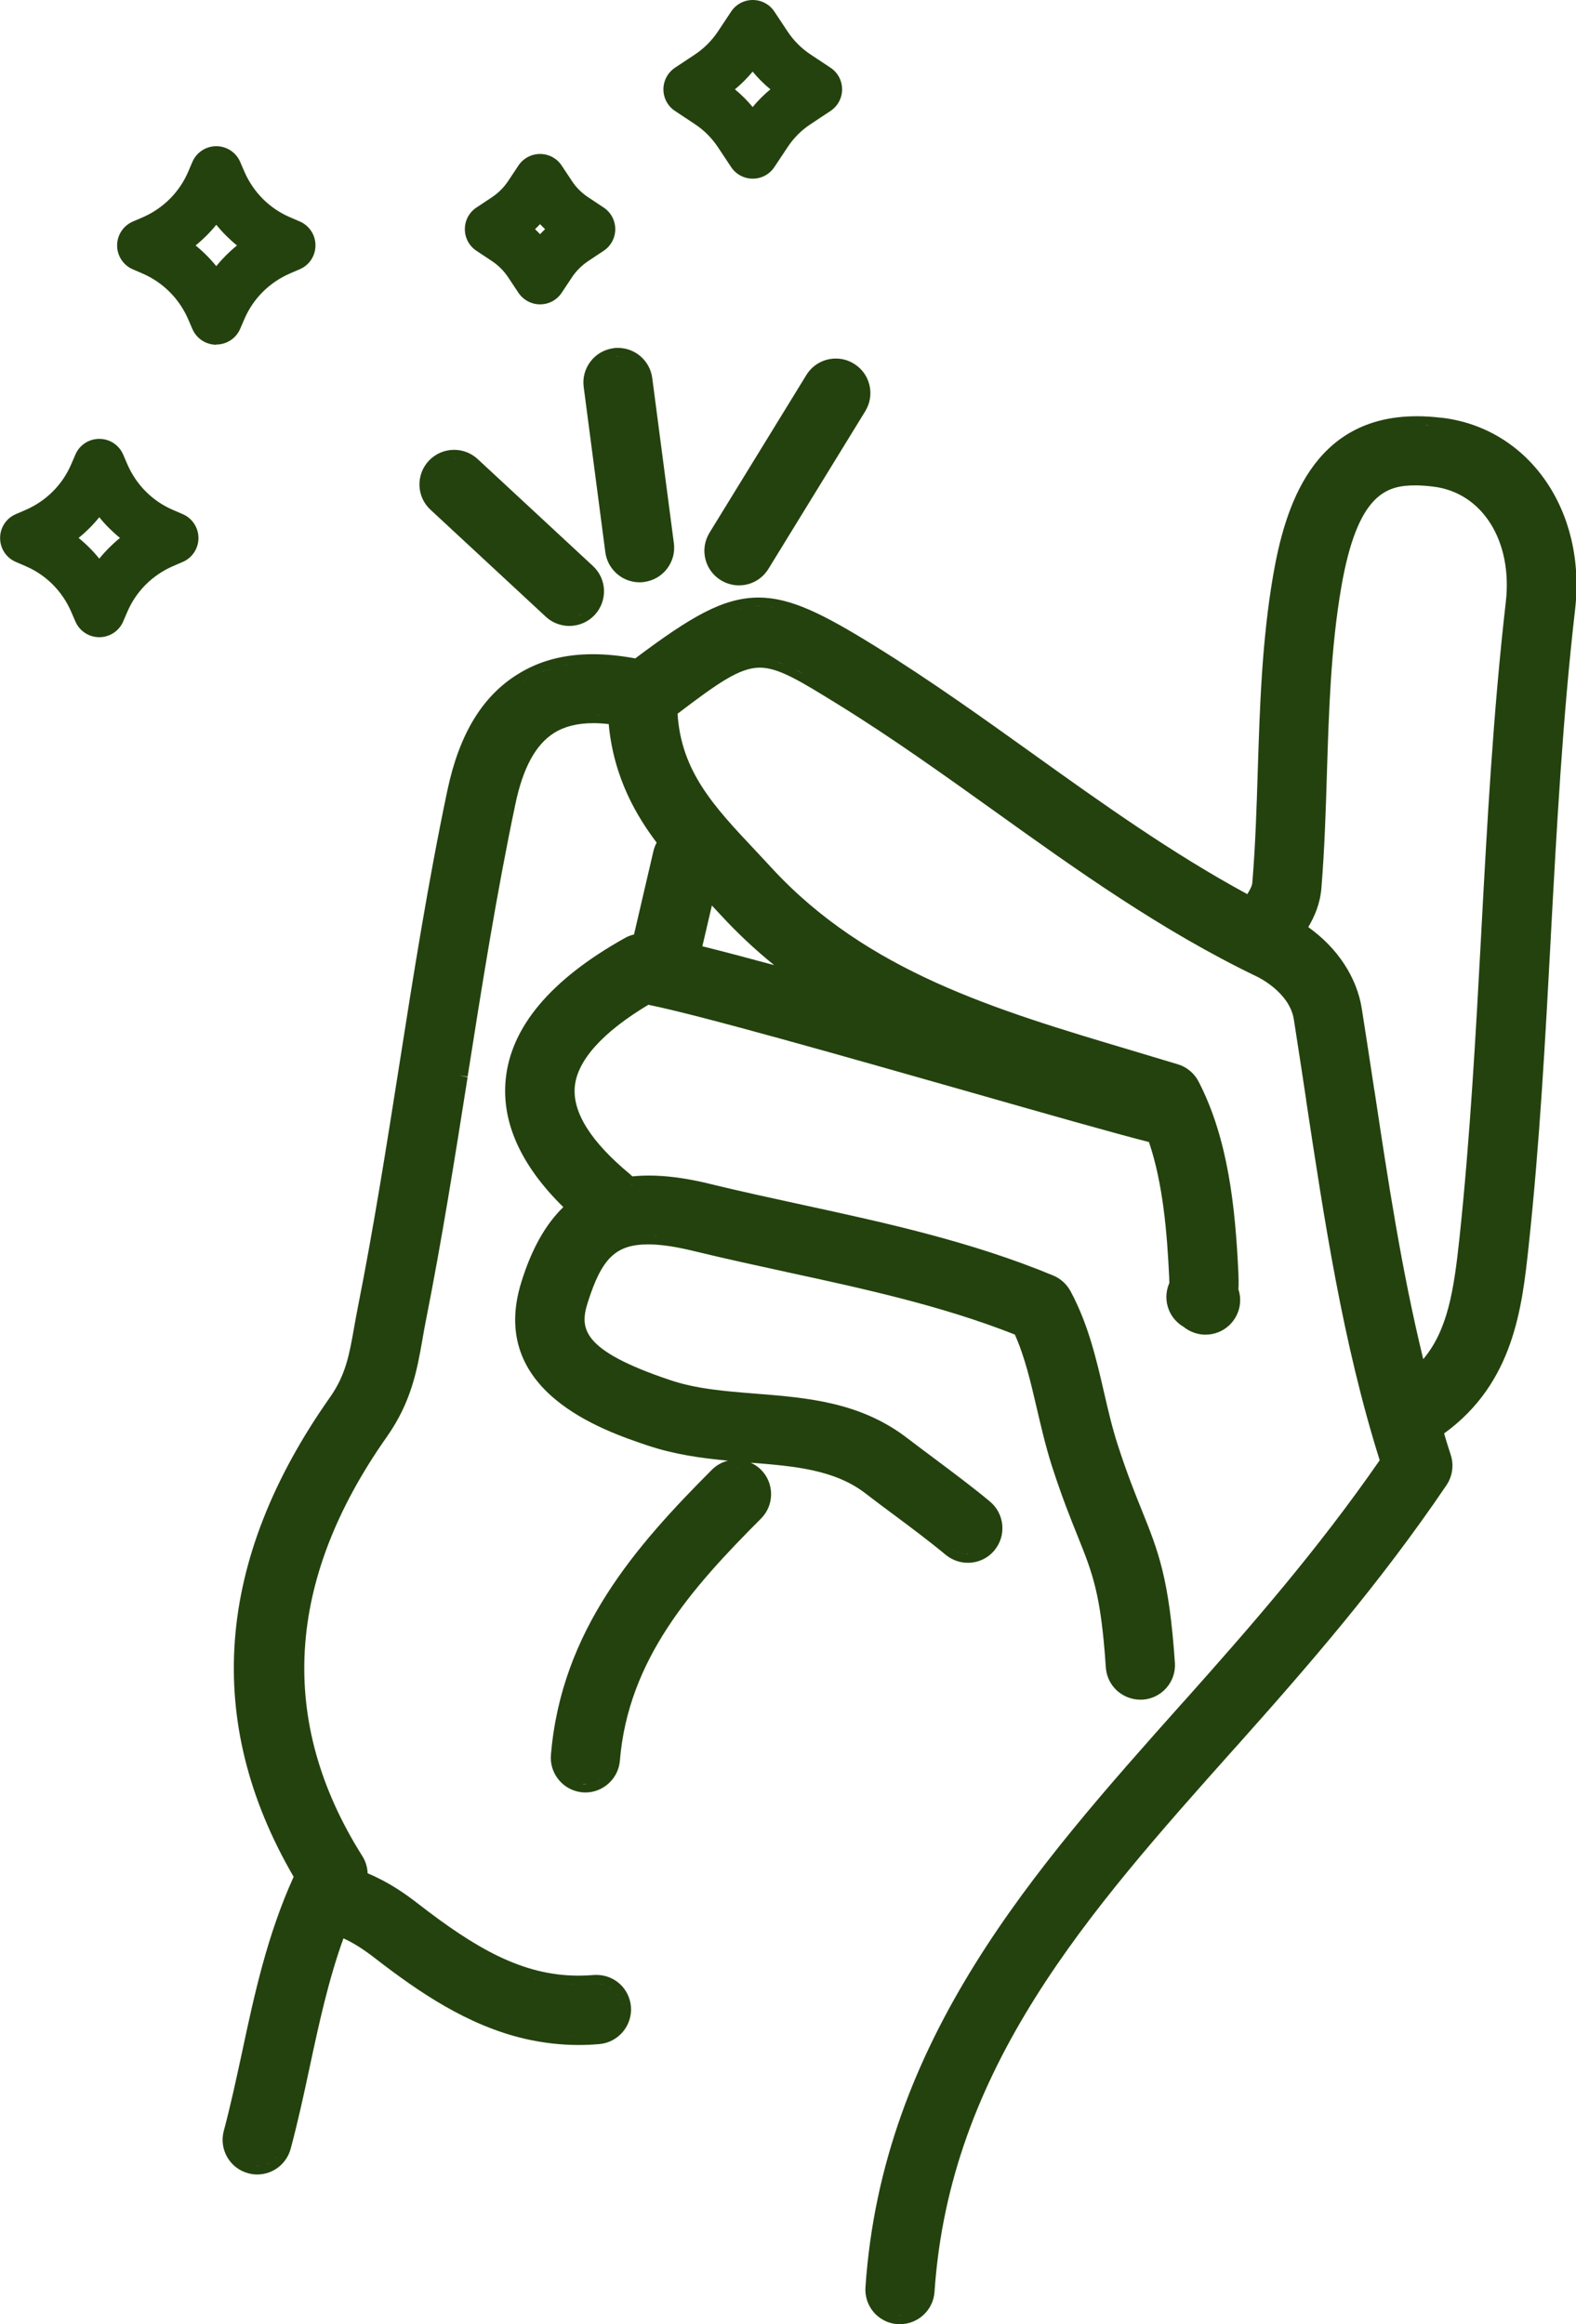 <?xml version="1.0" encoding="UTF-8"?><svg id="Layer_2" xmlns="http://www.w3.org/2000/svg" viewBox="0 0 153.82 226.87"><defs><style>.cls-1{fill:#24420e;}</style></defs><g id="Layer_1-2"><path class="cls-1" d="M52.71,29.71h0c-.85,0-1.64-.43-2.11-1.13l-1.01-1.52c-.41-.62-.94-1.15-1.57-1.57l-1.52-1.01c-.71-.47-1.13-1.26-1.13-2.11s.42-1.64,1.13-2.11l1.52-1.01c.62-.42,1.15-.94,1.57-1.57l1.01-1.52c.47-.71,1.26-1.13,2.11-1.13h0c.85,0,1.64.42,2.11,1.13l1.01,1.52c.41.63.94,1.15,1.57,1.57l1.52,1.01c.71.47,1.13,1.26,1.13,2.11s-.42,1.64-1.13,2.11l-1.52,1.01c-.62.42-1.15.94-1.57,1.57l-1.01,1.52c-.47.71-1.26,1.13-2.11,1.13ZM52.22,22.37c.17.16.33.32.49.49.16-.17.32-.33.49-.49-.17-.16-.33-.32-.49-.49-.16.17-.32.33-.49.49Z"/><path class="cls-1" d="M9.69,62.2c-1.01,0-1.93-.6-2.33-1.53l-.41-.95c-.87-2.01-2.45-3.6-4.46-4.46l-.95-.41c-.93-.4-1.53-1.31-1.53-2.33s.6-1.93,1.53-2.33l.95-.41c2.01-.87,3.6-2.45,4.46-4.46l.41-.95c.4-.93,1.31-1.53,2.33-1.53s1.93.6,2.33,1.53l.41.95c.87,2.01,2.45,3.6,4.46,4.46l.95.41c.93.4,1.53,1.32,1.53,2.33s-.6,1.93-1.53,2.33l-.95.41c-2.01.87-3.6,2.45-4.46,4.46l-.41.95c-.4.93-1.32,1.53-2.33,1.53ZM7.67,52.51c.74.6,1.42,1.28,2.02,2.02.6-.74,1.28-1.42,2.02-2.02-.74-.6-1.42-1.28-2.02-2.02-.6.74-1.28,1.42-2.02,2.02Z"/><path class="cls-1" d="M21.11,33.65c-1.01,0-1.93-.6-2.33-1.53l-.41-.95c-.87-2.01-2.45-3.6-4.46-4.47l-.95-.41c-.93-.4-1.53-1.32-1.53-2.33s.6-1.93,1.53-2.33l.95-.41c2.01-.87,3.6-2.45,4.46-4.46l.41-.96c.4-.93,1.32-1.53,2.33-1.53h0c1.01,0,1.93.6,2.33,1.53l.41.95c.87,2.01,2.45,3.6,4.46,4.46l.95.41c.93.4,1.53,1.31,1.53,2.33s-.6,1.93-1.53,2.33l-.95.41c-2.01.87-3.6,2.45-4.46,4.46l-.41.95c-.4.93-1.31,1.53-2.33,1.53h0ZM19.09,23.96c.74.6,1.42,1.28,2.02,2.02.6-.74,1.28-1.42,2.02-2.02-.74-.6-1.42-1.28-2.02-2.02-.6.74-1.28,1.42-2.02,2.02Z"/><path class="cls-1" d="M73.47,17.44c-.85,0-1.64-.42-2.11-1.13l-1.3-1.96c-.59-.88-1.33-1.63-2.22-2.22l-1.96-1.3c-.71-.47-1.13-1.26-1.13-2.11s.43-1.64,1.13-2.11l1.96-1.3c.88-.59,1.63-1.34,2.22-2.22l1.3-1.96c.47-.71,1.26-1.13,2.11-1.13h0c.85,0,1.64.42,2.11,1.13l1.3,1.96c.59.88,1.33,1.63,2.22,2.22l1.96,1.3c.71.47,1.13,1.26,1.13,2.11s-.42,1.64-1.13,2.11l-1.96,1.3c-.89.59-1.63,1.33-2.22,2.22l-1.3,1.96c-.47.71-1.26,1.13-2.11,1.13ZM71.73,8.72c.63.52,1.21,1.1,1.73,1.73.52-.63,1.1-1.21,1.73-1.73-.63-.52-1.21-1.1-1.73-1.73-.52.63-1.1,1.21-1.73,1.73Z"/><path class="cls-1" d="M140.69,40.78c-.83-.1-1.64-.15-2.4-.15-10.18,0-12.88,8.87-14.03,15.54-1.1,6.39-1.3,12.82-1.5,19.03-.11,3.6-.23,7.33-.53,10.95-.02.3-.18.62-.49,1.13-7.33-3.97-14.2-8.88-20.86-13.65-4.97-3.56-10.11-7.24-15.44-10.54-5.1-3.16-8.27-4.76-11.4-4.76-3.48,0-6.68,1.92-12.04,5.94-1.45-.27-2.84-.41-4.12-.41-2.86,0-5.29.65-7.42,2-3.42,2.15-5.64,5.84-6.79,11.27-1.89,8.97-3.33,18.11-4.72,26.96-1.22,7.74-2.48,15.75-4.03,23.55-.13.65-.24,1.28-.35,1.9-.48,2.71-.82,4.66-2.36,6.85-11.19,15.89-12.38,31.64-3.55,46.81-2.59,5.71-3.84,11.52-5.04,17.15-.55,2.54-1.11,5.16-1.78,7.66-.23.87-.11,1.78.34,2.56.45.78,1.18,1.34,2.05,1.57.28.08.58.12.88.12,1.52,0,2.86-1.03,3.26-2.51.72-2.68,1.3-5.38,1.86-7.99.89-4.17,1.82-8.47,3.29-12.55.96.43,1.95,1.06,3.11,1.96,4.27,3.3,8.99,6.53,14.58,7.84,1.74.4,3.51.61,5.27.61.67,0,1.35-.03,2.02-.09,1.85-.16,3.23-1.8,3.08-3.66-.15-1.76-1.6-3.09-3.36-3.09-.1,0-.19,0-.29.01-.49.04-.98.06-1.47.06-5.49,0-10.07-2.69-15.68-7.04-1.21-.94-2.83-2.09-4.9-2.95-.02-.59-.19-1.17-.51-1.67-8.29-13.14-7.49-26.91,2.38-40.93,2.41-3.42,2.96-6.54,3.49-9.56l.02-.12c.09-.54.19-1.08.3-1.64,1.57-7.92,2.85-15.99,4.08-23.79l-.83-.18h0l.83.13c1.38-8.76,2.81-17.82,4.66-26.6.74-3.54,1.98-5.82,3.77-6.95,1.02-.64,2.28-.96,3.84-.96.47,0,.97.03,1.5.09.49,5.31,2.8,9.08,4.68,11.57-.14.26-.24.53-.31.81l-1.9,8.16c-.32.07-.62.19-.9.35-7.25,4.05-11.16,8.72-11.63,13.87-.38,4.17,1.51,8.34,5.63,12.39-1.75,1.7-3.09,4.09-4.09,7.3-3.35,10.69,8.01,14.52,12.29,15.96,2.65.89,5.29,1.25,7.87,1.49-.58.15-1.12.44-1.56.88-7.4,7.42-14.71,15.68-15.72,27.85-.14,1.66.98,3.19,2.6,3.57.17.04.33.06.49.08.09,0,.18.01.28.01,1.74,0,3.22-1.36,3.36-3.1.82-9.9,6.98-16.83,13.77-23.63.64-.64.99-1.49.99-2.39,0-.9-.35-1.75-.99-2.39-.29-.29-.64-.52-1-.68,4.2.33,8.16.66,11.18,2.98.84.65,1.74,1.32,2.68,2.02,1.74,1.29,3.53,2.63,5.17,3.99.61.5,1.37.78,2.16.78,1.01,0,1.96-.44,2.6-1.22,1.19-1.43.99-3.57-.44-4.76-1.78-1.48-3.64-2.86-5.44-4.21-.91-.68-1.78-1.33-2.59-1.95-4.61-3.56-9.8-3.97-14.83-4.37-3.01-.24-5.81-.46-8.4-1.34-8.68-2.92-8.78-5.06-8-7.54,1.37-4.36,2.75-5.69,5.92-5.69,1.19,0,2.63.21,4.4.64,3.08.75,6.17,1.42,9.15,2.07,7.43,1.61,15.08,3.27,22.22,6.09.97,2.17,1.54,4.61,2.14,7.19.43,1.84.87,3.74,1.48,5.65.97,3.01,1.82,5.12,2.5,6.81,1.47,3.66,2.28,5.66,2.76,12.84.1,1.49,1.15,2.72,2.6,3.06.25.06.51.09.77.09.08,0,.15,0,.23,0,1.86-.13,3.27-1.74,3.14-3.6-.56-8.26-1.62-10.89-3.23-14.89-.68-1.69-1.45-3.6-2.35-6.39-.53-1.63-.92-3.31-1.33-5.09-.76-3.29-1.55-6.7-3.28-9.91-.37-.68-.96-1.22-1.68-1.52-8.05-3.34-16.44-5.16-24.55-6.92-2.94-.64-5.99-1.3-8.98-2.03l-.36-.09c-2.08-.48-3.9-.72-5.59-.72-.55,0-1.08.03-1.6.08-.08-.08-.16-.15-.24-.22-3.8-3.15-5.61-6.02-5.38-8.53.23-2.56,2.72-5.33,7.18-8,5.07,1.02,19.32,5.09,30.82,8.36l.29.08.06.02c7.6,2.17,14.21,4.05,17.69,4.94,1.38,4.08,1.77,8.92,1.97,13.14.01.26.02.46.02.61-.38.86-.39,1.83-.02,2.7.28.66.78,1.22,1.41,1.59.4.32.87.55,1.37.67.25.06.51.09.77.09.87,0,1.7-.33,2.33-.93.95-.91,1.29-2.26.88-3.49.04-.6.01-1.15,0-1.55-.3-6.4-.98-13.11-3.89-18.74-.41-.8-1.15-1.42-2.02-1.68-1.53-.46-3.05-.92-4.56-1.37-13.25-3.95-25.76-7.68-35.09-17.8-.53-.58-1.07-1.15-1.59-1.71-4.03-4.28-7.23-7.69-7.59-13.34,3.89-2.96,6.06-4.5,8.02-4.5,1.85,0,3.96,1.31,7.79,3.68,5.14,3.18,10.18,6.79,15.06,10.28,8.05,5.77,16.38,11.73,25.7,16.21.13.06,3.17,1.54,3.58,4.17.41,2.61.81,5.26,1.2,7.83v.06c1.77,11.68,3.59,23.74,7.18,35.14-6.05,8.73-12.47,16.09-19.06,23.48l-.15.16c-14.43,16.18-29.35,32.91-30.98,57.09-.11,1.66.98,3.14,2.6,3.52.18.04.36.07.54.08.08,0,.16,0,.23,0,1.77,0,3.25-1.38,3.37-3.15,1.47-21.87,14.98-37.02,29.28-53.05l.15-.16c7.09-7.95,14-15.89,20.54-25.54.58-.86.74-1.97.41-2.96-.22-.68-.44-1.38-.64-2.07v-.02c6.82-4.94,7.61-12.34,8.25-18.31,1.08-10.05,1.63-20.27,2.16-30.14v-.05c.57-10.49,1.15-21.33,2.37-31.91,1.11-9.65-4.48-17.7-12.99-18.73ZM134.13,106.38c-.39-2.59-.8-5.27-1.22-7.94-.49-3.06-2.37-5.91-5.22-7.94.62-1.06,1.15-2.26,1.28-3.8.31-3.79.43-7.6.54-11.28.19-6,.38-12.18,1.4-18.1,1.58-9.17,4.44-9.94,7.24-9.94.52,0,1.08.04,1.73.12,4.79.57,7.77,5.3,7.09,11.25-1.24,10.79-1.83,21.74-2.4,32.32v.05c-.53,9.79-1.08,19.91-2.13,29.79-.54,5.02-1.13,8.91-3.53,11.76-2.12-8.7-3.47-17.63-4.77-26.28ZM134.29,47.61c.08-.06.16-.11.25-.16-.08.05-.17.1-.25.16ZM134.92,47.23c.09-.05.18-.09.27-.13-.09.04-.18.08-.27.13ZM135.59,46.93c.09-.03.19-.07.28-.1-.1.03-.19.06-.28.1ZM136.31,46.72c.09-.02.19-.04.28-.06-.1.02-.19.04-.28.06ZM137.1,46.59c.08,0,.17-.02.25-.03-.09,0-.17.02-.25.03ZM138.12,46.53s.02,0,.03,0c0,0-.02,0-.03,0ZM138.89,46.55c.05,0,.1,0,.15,0-.05,0-.1,0-.15,0ZM133.66,42.26s.07-.02.11-.04c-.04.01-.07.02-.11.04ZM135.06,41.83s.01,0,.02,0c0,0-.01,0-.02,0ZM136.51,41.58s.09-.01.14-.02c-.05,0-.09.01-.14.02ZM133.89,47.93c-.07.06-.13.11-.2.17.06-.06.13-.11.2-.17ZM131.11,52.79c.05-.17.11-.33.16-.49-.05.16-.11.32-.16.49ZM131.51,51.62c.06-.15.11-.29.17-.43-.06.14-.12.29-.17.43ZM131.96,50.59c.06-.12.12-.25.18-.37-.06.12-.12.24-.18.37ZM132.46,49.67c.06-.09.11-.19.17-.28-.06.09-.11.19-.17.28ZM133.12,48.71s.02-.03.03-.04c0,.01-.02.03-.03.04ZM130.39,55.55c.04-.17.07-.32.11-.49-.04.16-.07.32-.11.49ZM130.73,54.09c.05-.18.09-.35.14-.52-.05.17-.1.34-.14.52ZM129.34,45.33s.08-.09.12-.14c-.04.05-.08.09-.12.14ZM128.57,46.35s.05-.08.08-.12c-.03.04-.05.08-.08.12ZM126.77,49.83c.02-.06.05-.12.07-.17-.02.06-.05.11-.07.17ZM127.31,48.57s.04-.08.06-.12c-.02.04-.04.08-.06.12ZM127.92,47.39s.02-.03.02-.04c0,.01-.02.03-.02.04ZM139.48,41.52c-.12,0-.23,0-.35-.02.12,0,.23,0,.35.02ZM138.42,41.48c-.09,0-.18,0-.26,0,.05,0,.09,0,.13,0,.04,0,.09,0,.13,0ZM130.38,44.26s-.1.09-.15.14c.05-.05.1-.09.15-.14ZM132.54,42.76c-.05.03-.1.05-.16.08.05-.03.1-.05.16-.08ZM131.4,43.45c-.05.04-.11.08-.16.11.05-.04.11-.08.16-.11ZM126.38,50.93c-.02.07-.04.13-.07.2.02-.07.04-.13.07-.2ZM125.98,52.25c-.02.07-.04.13-.05.2.02-.07.04-.13.05-.2ZM125.63,53.6c-.01.06-.03.12-.04.18.01-.06.03-.12.04-.18ZM125.34,54.96s-.01.07-.02.11c0-.04.01-.07.02-.11ZM74.44,59.2c-.25-.01-.5-.02-.75-.01.12,0,.24-.01.36-.01.13,0,.26.02.39.03ZM85.01,63.81c-.63-.39-1.22-.75-1.8-1.09.57.34,1.17.7,1.8,1.09ZM82.68,62.41c-.38-.22-.75-.44-1.11-.64.35.2.73.42,1.11.64ZM80.97,61.44c-.3-.16-.61-.33-.9-.48.29.15.59.31.9.48ZM79.47,60.67c-.27-.13-.53-.26-.79-.37.25.11.52.24.79.37ZM78.1,60.07c-.24-.1-.48-.19-.71-.27.23.08.47.18.71.27ZM76.82,59.62c-.22-.07-.45-.13-.67-.18.22.05.44.12.67.18ZM75.61,59.33c-.21-.04-.43-.07-.64-.1.21.02.42.06.64.1ZM68.55,92.38l.93-3.99c.27.29.55.59.82.88,1.64,1.78,3.38,3.42,5.26,4.94-2.8-.76-5.12-1.37-7.01-1.84ZM64.08,63.79c.54-.39,1.05-.75,1.55-1.1-.49.34-1.01.7-1.55,1.1ZM74.84,64.37c-.23-.03-.46-.05-.69-.05.23,0,.46.02.69.05ZM73.98,64.32c-.07,0-.15,0-.22,0,.07,0,.15,0,.22,0ZM73.56,64.35c-.07,0-.15.02-.22.03.07-.01.15-.02.22-.03ZM73.14,64.41c-.07.01-.15.03-.23.05.08-.02.15-.03.23-.05ZM72.71,64.51c-.08.02-.15.04-.23.07.08-.02.15-.05.23-.07ZM72.28,64.65c-.08.03-.16.06-.24.09.08-.03.16-.06.24-.09ZM71.83,64.82c-.08.03-.16.07-.25.11.08-.04.16-.07.25-.11ZM71.37,65.04c-.08.04-.17.09-.26.13.09-.04.17-.09.26-.13ZM70.89,65.28c-.09.05-.18.1-.27.15.09-.05.18-.1.27-.15ZM70.39,65.57c-.09.06-.19.11-.28.17.1-.06.19-.12.28-.17ZM69.86,65.89c-.1.06-.2.13-.3.2.1-.07.2-.13.3-.2ZM69.31,66.26c-.11.07-.22.15-.33.22.11-.08.22-.15.33-.22ZM68.72,66.66c-.11.08-.23.16-.35.25.12-.08.24-.17.35-.25ZM68.1,67.1c-.12.09-.25.18-.38.28.13-.09.26-.19.38-.28ZM67.45,67.58c-.14.1-.28.21-.42.31.14-.1.28-.21.42-.31ZM66.74,68.1c-.12.09-.25.19-.38.29.13-.1.26-.2.38-.29ZM65.99,68.66c-.25.19-.51.39-.78.59.27-.2.52-.4.78-.59ZM65.77,62.6c.48-.33.94-.63,1.38-.91-.44.28-.9.58-1.38.91ZM67.32,61.58c.43-.27.85-.51,1.25-.74-.4.22-.82.47-1.25.74ZM68.74,60.75c.4-.21.78-.41,1.16-.58-.38.17-.76.36-1.16.58ZM70.06,60.1c.37-.16.73-.3,1.09-.42-.36.12-.72.26-1.09.42ZM71.31,59.63c.35-.11.7-.21,1.05-.28-.35.07-.7.16-1.05.28ZM72.52,59.32c.35-.06.69-.11,1.04-.13-.35.02-.69.07-1.04.13ZM62.22,65.17c.62-.47,1.2-.9,1.76-1.31-.56.41-1.15.84-1.76,1.31-.51-.1-1.01-.18-1.5-.25.49.07.99.15,1.5.25ZM58.92,64.73c-.46-.03-.91-.03-1.35-.02.11,0,.21,0,.32,0,.34,0,.68,0,1.03.03ZM60.35,64.87c-.48-.06-.96-.11-1.42-.14.46.03.94.08,1.42.14ZM58.75,69.81c-.24-.01-.47-.03-.7-.03.23,0,.46.01.7.03ZM51.94,66.01c-.35.17-.69.36-1.02.57.33-.21.67-.39,1.02-.57ZM57.23,64.72c-.43.02-.86.04-1.28.1.41-.05.84-.08,1.28-.1ZM55.95,64.82c-.42.05-.82.13-1.22.21.4-.09.8-.16,1.22-.21ZM54.44,65.1c-.39.09-.77.2-1.15.33.37-.13.76-.23,1.15-.33ZM53.29,65.43c-.37.13-.73.28-1.09.45.35-.16.71-.32,1.09-.45ZM25.05,211.41c.1,0,.2,0,.3-.01-.08,0-.15.02-.23.02-.02,0-.04,0-.06,0ZM25.48,211.39c.15-.02.3-.06.44-.11-.14.05-.29.08-.44.11ZM25.95,211.27c.13-.05.26-.11.38-.17-.12.07-.25.13-.38.17ZM26.45,211.01c.09-.05.17-.11.25-.18-.08.07-.16.12-.25.18ZM26.83,210.72c.07-.07.14-.14.2-.21-.06.08-.13.15-.2.21ZM27.38,209.98c.07-.14.13-.29.17-.45-.04.16-.1.3-.17.45ZM27.14,210.38c.06-.08.12-.17.17-.27-.05.09-.11.18-.17.27ZM54.93,198.72c.52.04,1.05.06,1.59.06-.02,0-.03,0-.05,0-.52,0-1.03-.02-1.54-.06ZM51.39,198.19c.49.11.99.21,1.49.29-.5-.08-1-.18-1.49-.29ZM53.33,198.54c.39.06.78.1,1.17.14-.4-.04-.79-.08-1.17-.14ZM52.14,193.16c.06.01.11.03.17.05-.06-.01-.11-.03-.17-.05ZM53.37,193.43c.11.02.21.03.32.05-.11-.02-.21-.03-.32-.05ZM54.43,193.59c.14.02.28.03.42.04-.14-.01-.28-.02-.42-.04ZM55.52,193.68c.15,0,.31.01.46.01-.15,0-.31,0-.46-.01ZM60.57,195.31c-.04-.1-.07-.2-.12-.3.05.09.08.2.12.3ZM60.72,195.95c-.01-.17-.05-.33-.09-.49.05.16.08.32.09.49ZM60.19,194.61c.06.07.11.16.16.24-.05-.08-.1-.16-.16-.24ZM60.05,194.46c-.06-.07-.12-.13-.19-.19.07.06.13.13.19.19ZM58.58,193.67c.09.01.17.03.26.06-.08-.02-.17-.04-.26-.06ZM59.05,193.79c.08.03.16.07.24.1-.08-.04-.16-.07-.24-.1ZM59.48,193.99c.08.04.15.1.22.15-.07-.05-.14-.1-.22-.15ZM57.98,193.64c.07,0,.15,0,.22,0,.05,0,.1.01.16.01-.12,0-.25-.02-.38,0-.47.04-.93.06-1.39.06.46,0,.92-.02,1.39-.06ZM51.26,192.91c-.12-.04-.24-.08-.36-.12.12.04.24.08.36.12ZM50.22,192.55c-.14-.05-.27-.11-.41-.16.14.05.27.11.41.16ZM49.19,192.14c-.14-.06-.29-.13-.43-.19.14.07.29.13.43.19ZM48.15,191.66c-.15-.07-.29-.15-.44-.22.15.08.29.15.44.22ZM47.12,191.13c-.15-.08-.3-.16-.45-.25.15.08.3.17.45.25ZM46.08,190.54c-.15-.09-.3-.18-.45-.27.15.09.3.18.45.27ZM45.02,189.9c-.15-.09-.3-.19-.45-.28.15.1.3.19.45.28ZM43.95,189.2c-.14-.1-.29-.19-.43-.29.15.1.29.2.43.29ZM42.85,188.44c-.14-.1-.27-.19-.41-.29.14.1.28.2.41.29ZM41.7,187.6c-.12-.09-.23-.17-.35-.26.12.09.23.17.35.26ZM53.62,70.86c.26-.16.53-.3.81-.42-.28.13-.56.26-.81.42ZM57.72,69.78c-.3,0-.59.02-.87.05.28-.03.57-.04.87-.05ZM56.6,69.86c-.34.04-.68.1-.99.18.32-.08.65-.14.99-.18ZM55.41,70.09c-.26.07-.5.15-.74.25.24-.09.48-.18.74-.25ZM59.09,69.83c.36.03.72.07,1.1.13-.38-.06-.75-.1-1.1-.13ZM58.85,122.28s-.06.06-.08.1c.03-.03.06-.07.08-.1ZM58.41,122.79c-.04.06-.09.12-.13.18.04-.06.09-.12.13-.18ZM58,123.4c-.04.06-.07.12-.11.18.03-.06.07-.12.11-.18ZM57.54,124.24s-.02.06-.04.08c.01-.03.02-.06.04-.08ZM57.21,124.98c-.03.08-.06.16-.1.24.03-.08.06-.16.1-.24ZM56.89,125.81c-.03.08-.06.16-.09.25.03-.08.06-.17.09-.25ZM71.86,143.33c.09,0,.18.02.27.03-.09,0-.18-.03-.27-.03,0,0,0,0,0,0ZM71.59,143.36c-.07,0-.14,0-.21.02.07-.01.14-.01.21-.02ZM71.11,143.46c-.07.02-.13.03-.2.06.06-.03.13-.04.2-.06ZM70.64,143.66c-.06.03-.12.05-.17.09.06-.04.12-.06.17-.09ZM56.91,174.13c.13.01.25,0,.37,0-.05,0-.11.02-.16.02-.07,0-.14,0-.21,0ZM57.51,174.1c.09-.01.17-.03.26-.06-.09.02-.17.04-.26.06ZM57.98,173.98c.08-.03.16-.07.24-.11-.08.04-.16.08-.24.11ZM58.41,173.78c.08-.05.15-.1.22-.15-.07.05-.14.11-.22.15ZM58.79,173.5c.07-.06.13-.13.19-.19-.06.07-.12.13-.19.19ZM59.37,172.76c.05-.1.08-.2.12-.3-.04.1-.07.21-.12.3ZM59.11,173.16c.06-.07.11-.16.16-.24-.05.08-.1.16-.16.24ZM59.55,172.31c.05-.16.08-.32.09-.49-.01.17-.05.33-.09.49ZM73.26,143.75c.14.09.27.2.4.32-.12-.12-.26-.23-.4-.32ZM72.35,143.38c.09.02.18.05.27.08-.09-.03-.18-.06-.27-.08ZM72.82,143.52c.1.04.2.1.29.15-.1-.05-.19-.11-.29-.15ZM94.28,151.7c.08,0,.17,0,.25,0-.04,0-.07.01-.11.01-.05,0-.09,0-.14-.01ZM92.81,151.13c.13.11.26.19.4.27-.14-.08-.28-.16-.4-.27ZM93.35,151.46c.1.04.19.09.29.12-.1-.03-.2-.07-.29-.12ZM93.82,151.63c.09.02.19.04.28.06-.09-.01-.19-.03-.28-.06ZM94.83,151.67c.07-.01.14-.02.21-.04-.07.02-.14.03-.21.04ZM95.34,151.53c.06-.02.13-.05.19-.08-.06.03-.13.05-.19.08ZM95.83,151.27s.1-.06.15-.1c-.05.04-.1.06-.15.1ZM59.32,121.84s.09-.07.14-.1c-.05.03-.09.07-.14.1ZM59.86,121.46c.06-.04.12-.07.18-.11-.06.03-.12.07-.18.11ZM60.51,121.13s.09-.04.14-.06c-.05.02-.09.04-.14.06ZM61.31,120.86c.05-.01.11-.02.17-.04-.06.01-.12.02-.17.04ZM62.06,120.72c.08-.01.17-.02.25-.03-.08,0-.17.02-.25.03ZM62.93,120.66c.07,0,.15,0,.22,0-.08,0-.15,0-.22,0ZM63.74,120.67c.14,0,.28,0,.43.02-.15-.01-.29-.01-.43-.02ZM64.84,120.75c.15.02.29.03.44.05-.15-.02-.29-.03-.44-.05ZM66.1,120.94c.13.02.26.04.4.07-.14-.03-.26-.04-.4-.07ZM111.27,165.09s-.04,0-.06,0c.08,0,.16,0,.24,0-.06,0-.12,0-.17,0ZM66.86,115.94c.59.1,1.19.22,1.82.36-.63-.15-1.23-.26-1.82-.36ZM64.66,115.66c-.54-.04-1.07-.06-1.58-.05.07,0,.14,0,.21,0,.44,0,.9.02,1.37.06ZM66.38,115.87c-.48-.07-.95-.13-1.4-.17.45.04.92.1,1.4.17ZM62.81,115.62c-.51.01-1,.05-1.48.11.47-.06.97-.09,1.48-.11ZM117.04,129.37c.2.05.4.07.6.06,0,0-.01,0-.02,0-.19,0-.39-.02-.58-.07ZM118.89,129.08c.17-.1.33-.21.47-.35-.15.14-.31.25-.47.35ZM117.72,129.43c.16,0,.32-.03.47-.06-.16.04-.31.06-.47.06ZM118.36,129.31c.13-.04.26-.09.38-.15-.12.06-.25.11-.38.15ZM81.03,67.31c.42.26.85.53,1.32.81-.46-.29-.9-.56-1.32-.81ZM74.94,64.39c.23.04.47.09.71.16-.24-.07-.48-.12-.71-.16ZM75.77,64.58c.24.07.49.16.75.27-.26-.1-.51-.19-.75-.27ZM76.64,64.9c.26.11.53.23.81.37-.28-.14-.55-.26-.81-.37ZM77.59,65.33c.29.14.59.3.9.48-.31-.17-.61-.33-.9-.48ZM78.61,65.88c.32.18.66.38,1.02.59-.36-.21-.69-.41-1.02-.59ZM79.75,66.53c.37.22.75.45,1.16.7-.41-.25-.79-.48-1.16-.7ZM87.8,226.02c-.06,0-.11,0-.17,0,.12,0,.24,0,.36-.01-.06,0-.12.02-.18.02ZM88.21,225.98c.09-.01.17-.04.26-.06-.09.02-.17.05-.26.06ZM88.68,225.86c.08-.03.16-.07.24-.11-.08.04-.16.08-.24.11ZM89.11,225.65c.08-.05.15-.1.22-.16-.07.05-.14.11-.22.16ZM89.49,225.37c.07-.06.13-.13.19-.2-.06.07-.12.14-.19.2ZM90.07,224.61c.05-.1.08-.2.12-.3-.04.1-.07.21-.12.3ZM89.82,225.02c.06-.08.11-.16.15-.24-.05.08-.1.17-.15.24ZM90.24,224.16c.04-.16.07-.32.08-.5-.01.17-.04.34-.08.5Z"/><path class="cls-1" d="M53.27,60.2c.43.4.96.68,1.53.81.25.06.51.09.77.09.94,0,1.84-.39,2.48-1.08.61-.66.93-1.52.9-2.42s-.42-1.74-1.08-2.35l-11.25-10.44c-.63-.58-1.44-.9-2.3-.9h0c-.94,0-1.84.39-2.48,1.08-.61.66-.93,1.52-.9,2.42.03.9.42,1.74,1.08,2.35l11.25,10.44ZM54.99,60.19c.2.05.41.07.62.06-.01,0-.03,0-.04,0-.19,0-.39-.02-.58-.07ZM56.94,59.84c.17-.11.34-.24.48-.4-.15.16-.31.28-.48.4ZM55.75,60.24c.15-.01.3-.03.45-.07-.15.04-.3.06-.45.07ZM56.39,60.11c.13-.05.26-.11.39-.17-.13.07-.26.13-.39.17ZM44.54,44.77c-.09,0-.18-.02-.27-.02.02,0,.03,0,.05,0,.07,0,.15.01.22.02ZM46.04,45.43c-.13-.12-.26-.22-.4-.3.14.09.27.19.4.3ZM45.5,45.06c-.1-.05-.19-.1-.29-.14.1.04.2.09.29.14ZM45.02,44.86c-.09-.03-.18-.06-.28-.07.09.02.19.04.28.07ZM42.86,45.22s.1-.05.15-.08c-.05.03-.1.05-.15.08ZM43.3,44.97c.06-.03.13-.04.19-.06-.06.02-.13.04-.19.06ZM43.78,44.81c.07-.02.14-.02.21-.03-.07,0-.14.01-.21.03Z"/><path class="cls-1" d="M59.08,53.9c.18,1.39,1.22,2.54,2.58,2.85.25.06.51.09.76.09.15,0,.3,0,.44-.03.89-.12,1.69-.57,2.24-1.29.55-.72.79-1.6.67-2.5l-2.11-16.12c-.22-1.68-1.66-2.94-3.34-2.94h0c-.15,0-.3,0-.44.03-.89.12-1.69.57-2.24,1.29s-.79,1.6-.67,2.5l2.11,16.12ZM60.63,34.83c.09.01.18.03.27.05-.09-.02-.18-.03-.27-.05ZM61.1,34.93c.09.03.17.06.25.1-.08-.04-.16-.07-.25-.1ZM61.53,35.12c.08.04.15.09.23.14-.07-.05-.15-.1-.23-.14ZM62.42,55.99s-.04,0-.05,0c.13,0,.26,0,.39-.02-.11.01-.22.02-.33.02ZM62.72,36.53c.05.15.09.31.11.48-.02-.17-.06-.33-.11-.48ZM62.66,36.38c-.04-.1-.08-.2-.13-.29.05.09.09.19.13.29ZM62.42,35.93c-.05-.08-.11-.16-.17-.23.06.07.11.15.17.23ZM62.12,35.56c-.06-.06-.13-.13-.2-.19.07.06.13.12.2.19ZM60.33,34.8s.06,0,.1,0c-.14,0-.28,0-.43.01.11-.01.22-.02.33-.02Z"/><path class="cls-1" d="M70.36,56.64c.31.19.65.33,1,.41.25.06.51.09.76.09,1.18,0,2.26-.6,2.88-1.61l9.45-15.39c.47-.77.62-1.68.41-2.55-.21-.88-.75-1.62-1.52-2.09-.53-.33-1.14-.5-1.76-.5h0c-1.18,0-2.26.6-2.88,1.61l-9.45,15.39c-.47.77-.62,1.68-.41,2.55s.75,1.62,1.52,2.09ZM72.06,56.29s.08,0,.12,0c-.02,0-.04,0-.06,0s-.04,0-.06,0ZM73.82,55.64s.06-.05.08-.08c-.03.03-.05.06-.08.08ZM72.74,56.22s.03-.01.05-.02c-.02,0-.03.01-.05.02ZM73.28,56.01s.06-.03.09-.05c-.03.02-.06.03-.09.05ZM81.94,35.87c-.14-.02-.27-.02-.41-.02.02,0,.03,0,.05,0,.12,0,.24.01.36.03ZM82.9,36.22c-.13-.08-.27-.15-.41-.2.14.05.28.12.41.2ZM82.37,35.98c-.12-.04-.24-.07-.37-.09.12.02.25.05.37.09ZM79.93,36.47s-.09.07-.13.12c.04-.04.09-.08.13-.12ZM80.96,35.92s-.06.02-.09.03c.03,0,.06-.02.09-.03ZM80.43,36.13c-.05.03-.1.06-.16.09.05-.03.1-.06.16-.09Z"/></g></svg>
